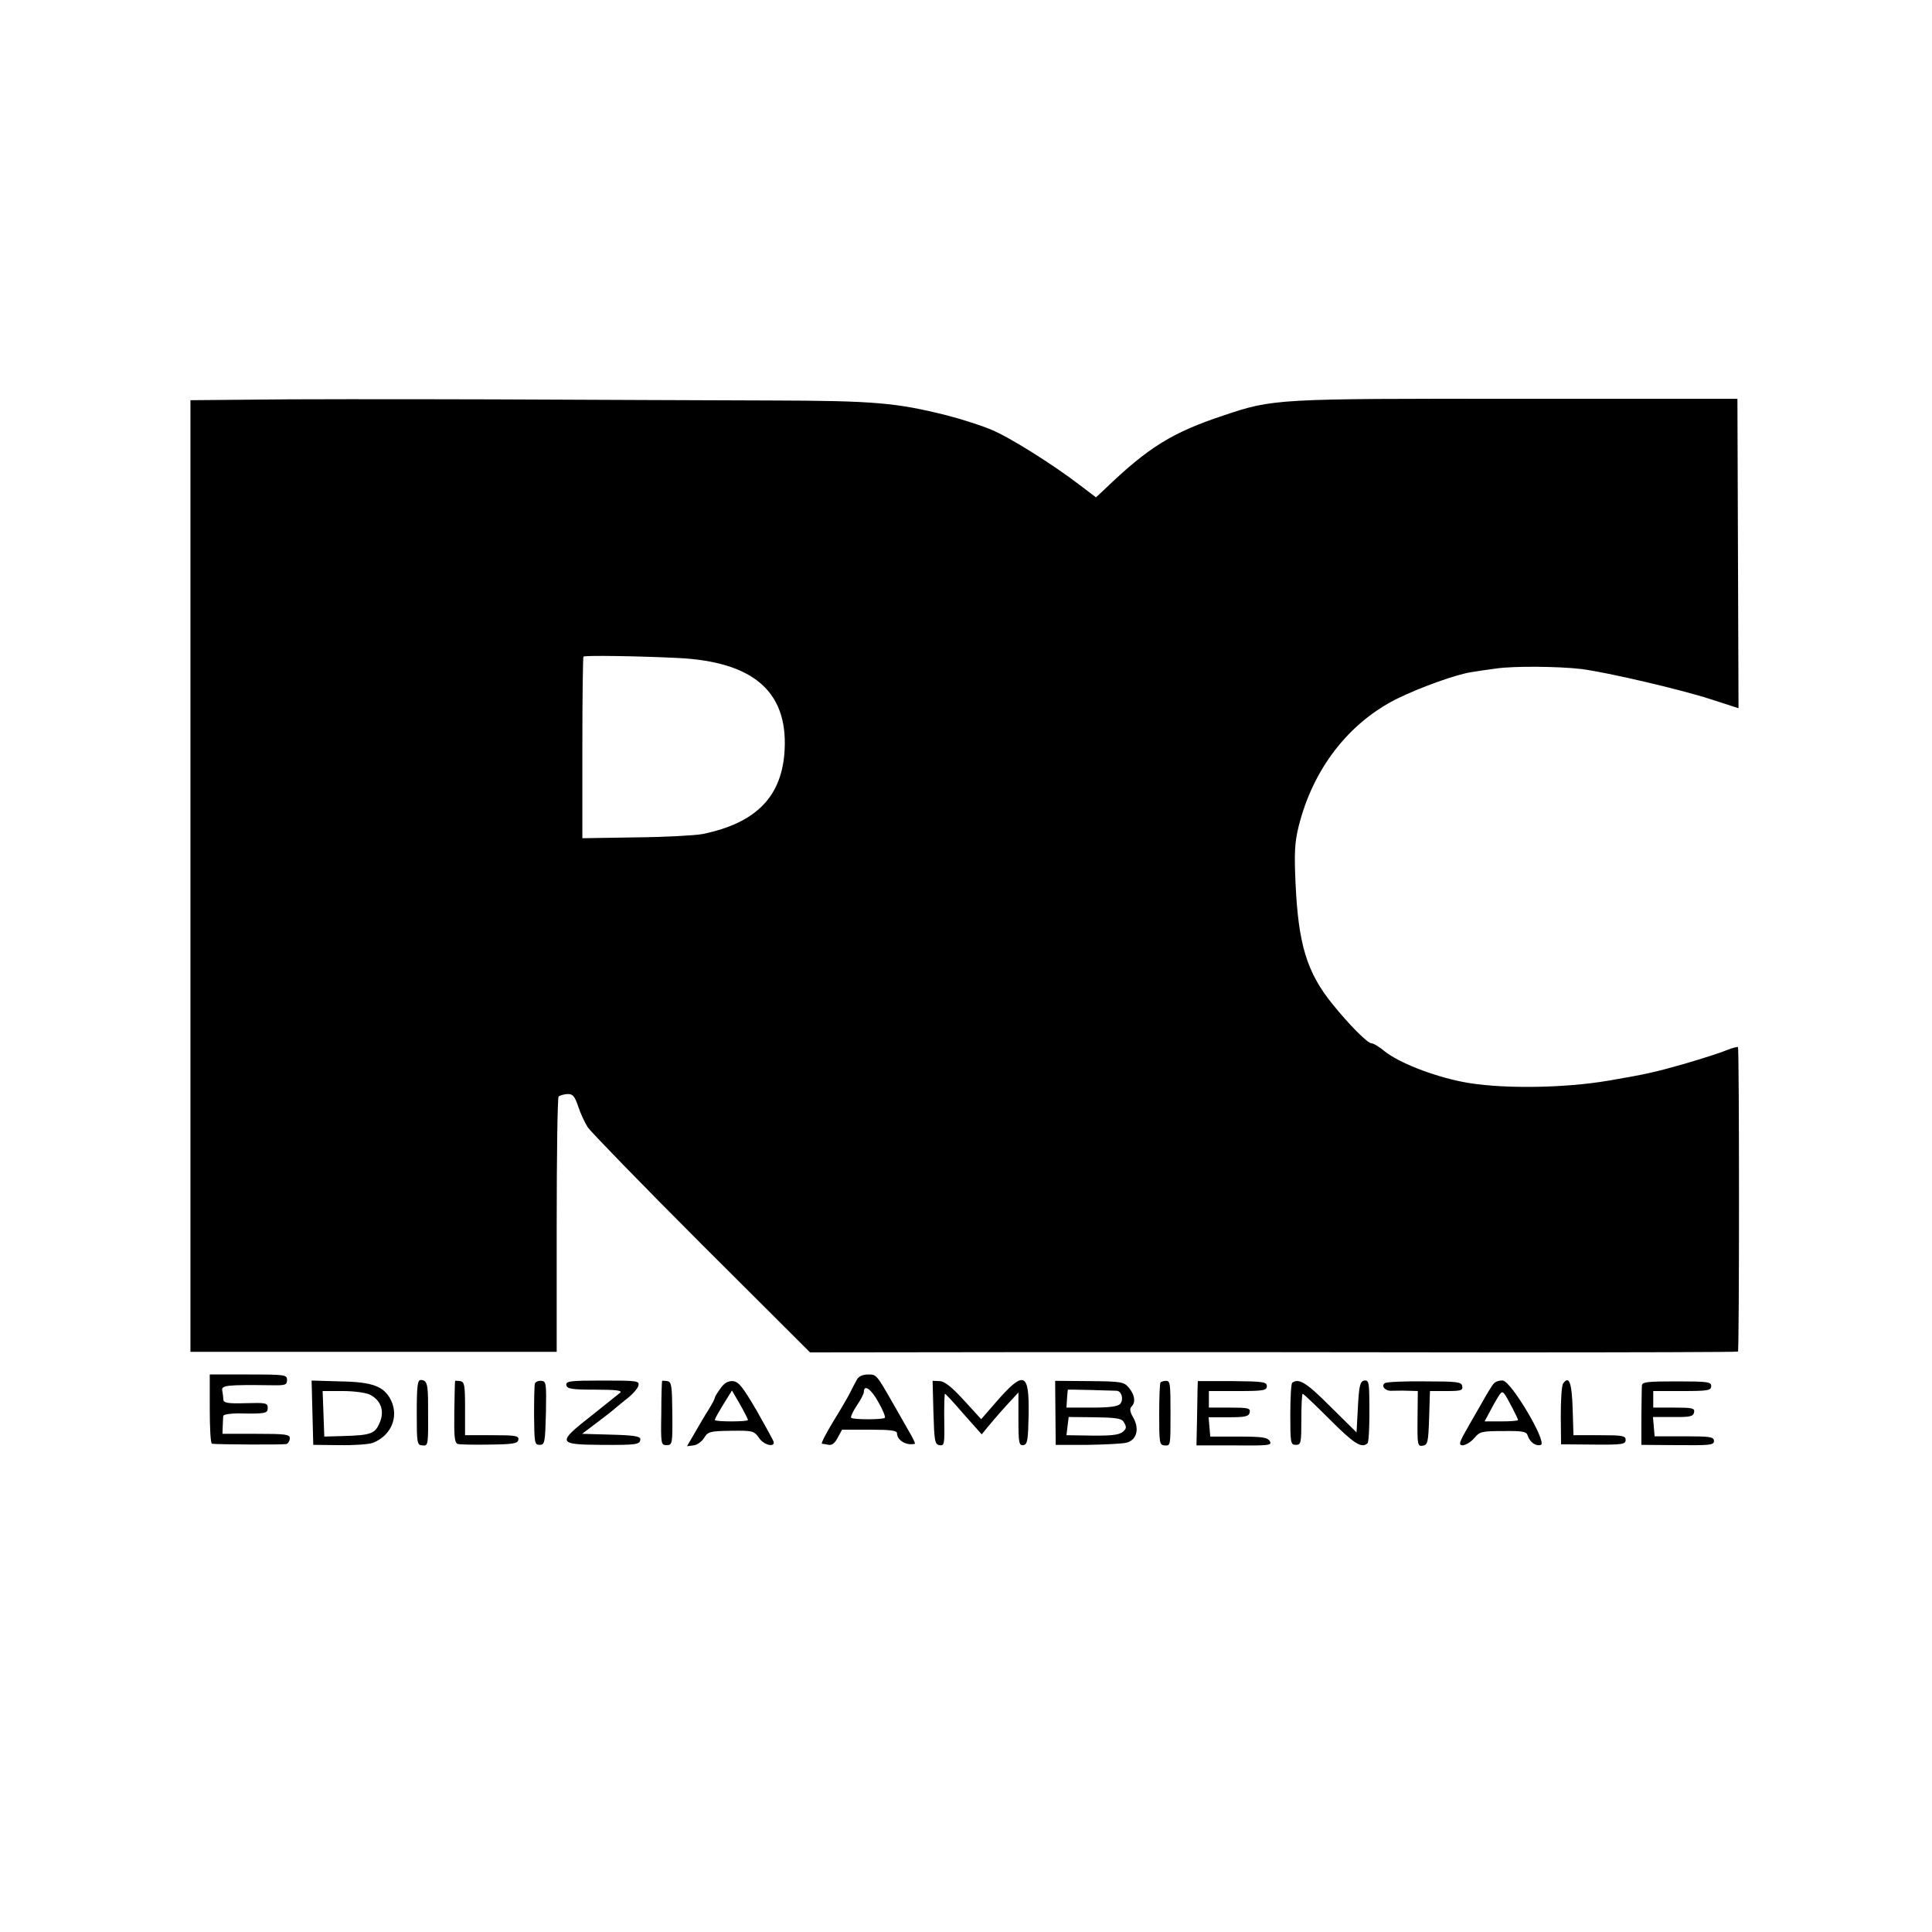 <?xml version="1.0" standalone="no"?>
<!DOCTYPE svg PUBLIC "-//W3C//DTD SVG 20010904//EN"
 "http://www.w3.org/TR/2001/REC-SVG-20010904/DTD/svg10.dtd">
<svg version="1.0" xmlns="http://www.w3.org/2000/svg"
 width="700pt" height="700pt" viewBox="0 0 700 700"
 preserveAspectRatio="xMidYMid meet">
<g transform="translate(0,700) scale(0.1,-0.1)"
fill="#000000" stroke="none">
<path d="M913 5552 l-223 -2 0 -1724 0 -1724 663 0 664 0 0 459 c0 253 3 463
7 466 4 4 18 8 31 9 20 1 27 -7 40 -45 8 -25 24 -59 35 -76 11 -16 196 -207
412 -423 l393 -392 835 1 c459 0 1215 0 1679 -1 464 0 845 1 848 3 5 6 5 1098
0 1103 -2 2 -21 -3 -41 -11 -21 -9 -90 -31 -155 -50 -105 -30 -142 -38 -271
-60 -167 -29 -405 -31 -535 -4 -108 22 -226 69 -277 109 -20 17 -42 30 -49 30
-14 0 -80 66 -142 143 -92 114 -123 216 -133 437 -5 110 -3 148 11 205 52 209
181 376 358 464 84 41 214 88 270 96 18 3 57 9 89 13 62 9 222 8 308 -2 93
-12 359 -74 467 -109 l102 -33 -2 560 -2 561 -795 0 c-875 1 -888 0 -1066 -60
-187 -62 -273 -115 -433 -269 l-30 -28 -58 44 c-95 73 -253 173 -321 201 -35
15 -107 38 -161 52 -184 46 -262 53 -641 54 -195 1 -647 2 -1005 4 -357 1
-750 1 -872 -1z m1543 -936 c271 -13 397 -120 387 -330 -8 -171 -102 -268
-298 -308 -27 -5 -137 -11 -242 -12 l-193 -3 0 327 c0 180 2 329 4 331 5 5
201 2 342 -5z"/>
<path d="M760 1895 c0 -69 3 -125 8 -126 27 -3 259 -4 270 -1 6 2 12 12 12 21
0 14 -15 16 -122 16 l-122 0 1 28 c1 15 1 31 2 37 1 5 25 9 54 9 100 -2 107 0
107 20 0 18 -7 19 -80 17 -66 -2 -80 1 -81 14 0 8 -2 23 -4 33 -3 18 21 20
178 18 51 -1 57 1 57 19 0 19 -7 20 -140 20 l-140 0 0 -125z"/>
<path d="M3105 2002 c-6 -10 -17 -32 -25 -48 -8 -16 -36 -64 -62 -106 -26 -43
-44 -78 -40 -79 4 0 15 -2 25 -4 11 -2 23 7 32 26 l16 29 99 0 c77 0 100 -3
100 -13 0 -26 35 -46 65 -38 2 0 -8 23 -24 49 -15 26 -39 68 -53 93 -63 110
-62 109 -93 109 -19 0 -34 -7 -40 -18z m78 -83 c16 -28 26 -53 23 -56 -7 -7
-115 -7 -122 0 -3 3 6 23 20 44 14 20 26 43 26 50 0 29 27 10 53 -38z"/>
<path d="M1132 1881 l3 -116 95 -1 c52 -1 106 3 120 8 66 25 96 93 67 154 -25
51 -66 67 -185 69 l-103 3 3 -117z m208 66 c40 -20 54 -59 36 -101 -17 -41
-32 -46 -131 -49 l-70 -2 -3 83 -3 82 73 0 c40 0 84 -6 98 -13z"/>
<path d="M1510 1882 c0 -111 1 -118 20 -119 22 -2 22 -2 21 145 0 78 -4 92
-27 92 -11 0 -14 -22 -14 -118z"/>
<path d="M1649 1997 c-1 -1 -2 -52 -3 -114 -1 -93 1 -112 14 -115 8 -2 60 -3
115 -2 84 1 101 4 103 17 3 15 -9 17 -95 17 l-98 0 0 97 c0 84 -2 96 -17 99
-10 1 -19 2 -19 1z"/>
<path d="M1938 1987 c-2 -7 -3 -59 -3 -117 1 -98 2 -105 20 -105 19 0 20 8 23
115 2 109 1 116 -17 117 -11 1 -21 -4 -23 -10z"/>
<path d="M2052 1981 c3 -13 19 -16 105 -16 74 0 99 -3 90 -11 -7 -6 -54 -43
-105 -84 -124 -97 -122 -104 33 -105 133 -1 145 1 145 21 0 10 -25 14 -106 16
l-105 3 53 40 c29 22 55 42 58 45 3 3 24 20 46 38 23 17 44 40 47 51 4 18 -2
19 -130 19 -118 0 -134 -2 -131 -17z"/>
<path d="M2399 1997 c-1 -1 -3 -54 -3 -117 -2 -112 -1 -116 19 -116 21 0 22 4
21 115 -1 101 -3 114 -18 117 -10 1 -19 2 -19 1z"/>
<path d="M2610 1969 c-11 -15 -20 -30 -20 -33 0 -4 -10 -23 -23 -44 -13 -20
-35 -58 -50 -84 l-28 -48 23 3 c13 1 30 13 39 27 14 23 21 25 98 26 79 1 83 0
102 -27 17 -25 57 -34 52 -13 -1 5 -29 56 -62 114 -51 87 -65 104 -86 106 -18
1 -32 -8 -45 -27z m100 -114 c0 -3 -27 -5 -60 -5 -33 0 -60 2 -60 5 0 3 7 17
15 30 8 14 22 37 31 51 l16 26 29 -50 c16 -28 29 -54 29 -57z"/>
<path d="M3382 1882 c3 -101 5 -115 21 -118 19 -3 20 -1 18 109 0 42 1 77 3
77 2 0 33 -33 68 -74 l65 -73 21 26 c12 14 41 49 66 76 l46 50 0 -97 c0 -86 2
-96 18 -94 15 3 17 17 19 114 2 151 -17 158 -119 41 l-53 -61 -62 68 c-44 48
-70 69 -88 70 l-26 1 3 -115z"/>
<path d="M3824 1881 l1 -116 115 0 c63 1 127 4 142 8 37 10 47 50 24 91 -12
20 -14 32 -6 40 15 15 12 41 -9 67 -18 22 -26 24 -144 25 l-124 1 1 -116z
m222 80 c18 -1 26 -32 13 -47 -8 -10 -38 -14 -103 -14 l-92 0 2 33 c1 17 3 32
3 32 1 1 160 -3 177 -4z m24 -111 c13 -20 12 -26 -2 -38 -15 -12 -46 -15 -138
-13 l-66 1 4 33 4 33 94 -1 c72 -1 97 -4 104 -15z"/>
<path d="M4205 1992 c-3 -3 -5 -55 -5 -117 0 -104 1 -111 20 -112 21 -2 21 0
21 112 0 112 -1 122 -16 122 -8 0 -17 -3 -20 -5z"/>
<path d="M4339 1971 c0 -14 -1 -67 -2 -117 l-2 -91 137 0 c126 -1 137 0 129
15 -8 14 -27 17 -113 17 l-103 0 -3 35 -3 35 73 0 c61 0 73 3 76 18 3 15 -6
17 -72 17 l-76 0 0 30 0 30 105 0 c93 0 105 2 105 18 0 15 -13 17 -125 18
l-125 0 -1 -25z"/>
<path d="M4682 1990 c-4 -3 -7 -54 -7 -115 0 -103 1 -110 20 -110 19 0 20 7
20 93 0 50 2 92 5 92 3 0 48 -43 100 -95 86 -86 114 -104 135 -84 5 6 8 80 6
177 -1 45 -4 52 -18 50 -15 -3 -19 -18 -23 -95 l-5 -93 -95 94 c-86 86 -114
104 -138 86z"/>
<path d="M5018 1989 c-16 -10 1 -30 25 -28 12 0 38 1 58 0 l36 -1 -1 -100 c-1
-95 0 -101 19 -98 18 3 20 12 23 101 l3 97 60 0 c52 0 60 2 57 18 -3 15 -18
17 -136 17 -73 1 -137 -2 -144 -6z"/>
<path d="M5412 1987 c-6 -6 -27 -41 -47 -77 -21 -36 -46 -80 -56 -98 -11 -18
-19 -37 -19 -41 0 -17 33 -4 53 20 18 22 27 24 103 24 71 1 85 -2 89 -16 8
-25 30 -40 48 -34 23 10 -107 230 -138 233 -13 1 -27 -4 -33 -11z m68 -89 c11
-21 20 -40 20 -43 0 -3 -27 -5 -61 -5 l-60 0 23 43 c12 23 27 48 32 55 11 15
14 11 46 -50z"/>
<path d="M5664 1988 c-6 -7 -9 -60 -9 -117 l1 -104 117 -1 c105 -1 117 1 117
17 0 15 -11 17 -95 17 l-94 0 -3 97 c-3 94 -13 120 -34 91z"/>
<path d="M5949 1980 c-1 -8 -1 -60 -2 -115 l0 -100 131 -1 c117 -1 132 0 132
15 0 15 -14 17 -107 17 l-108 0 -3 35 -3 35 73 0 c62 -1 73 2 76 17 3 15 -6
17 -72 17 l-76 0 0 30 0 30 105 0 c93 0 105 2 105 18 0 15 -12 17 -125 17
-105 0 -125 -2 -126 -15z"/>
</g>
</svg>
